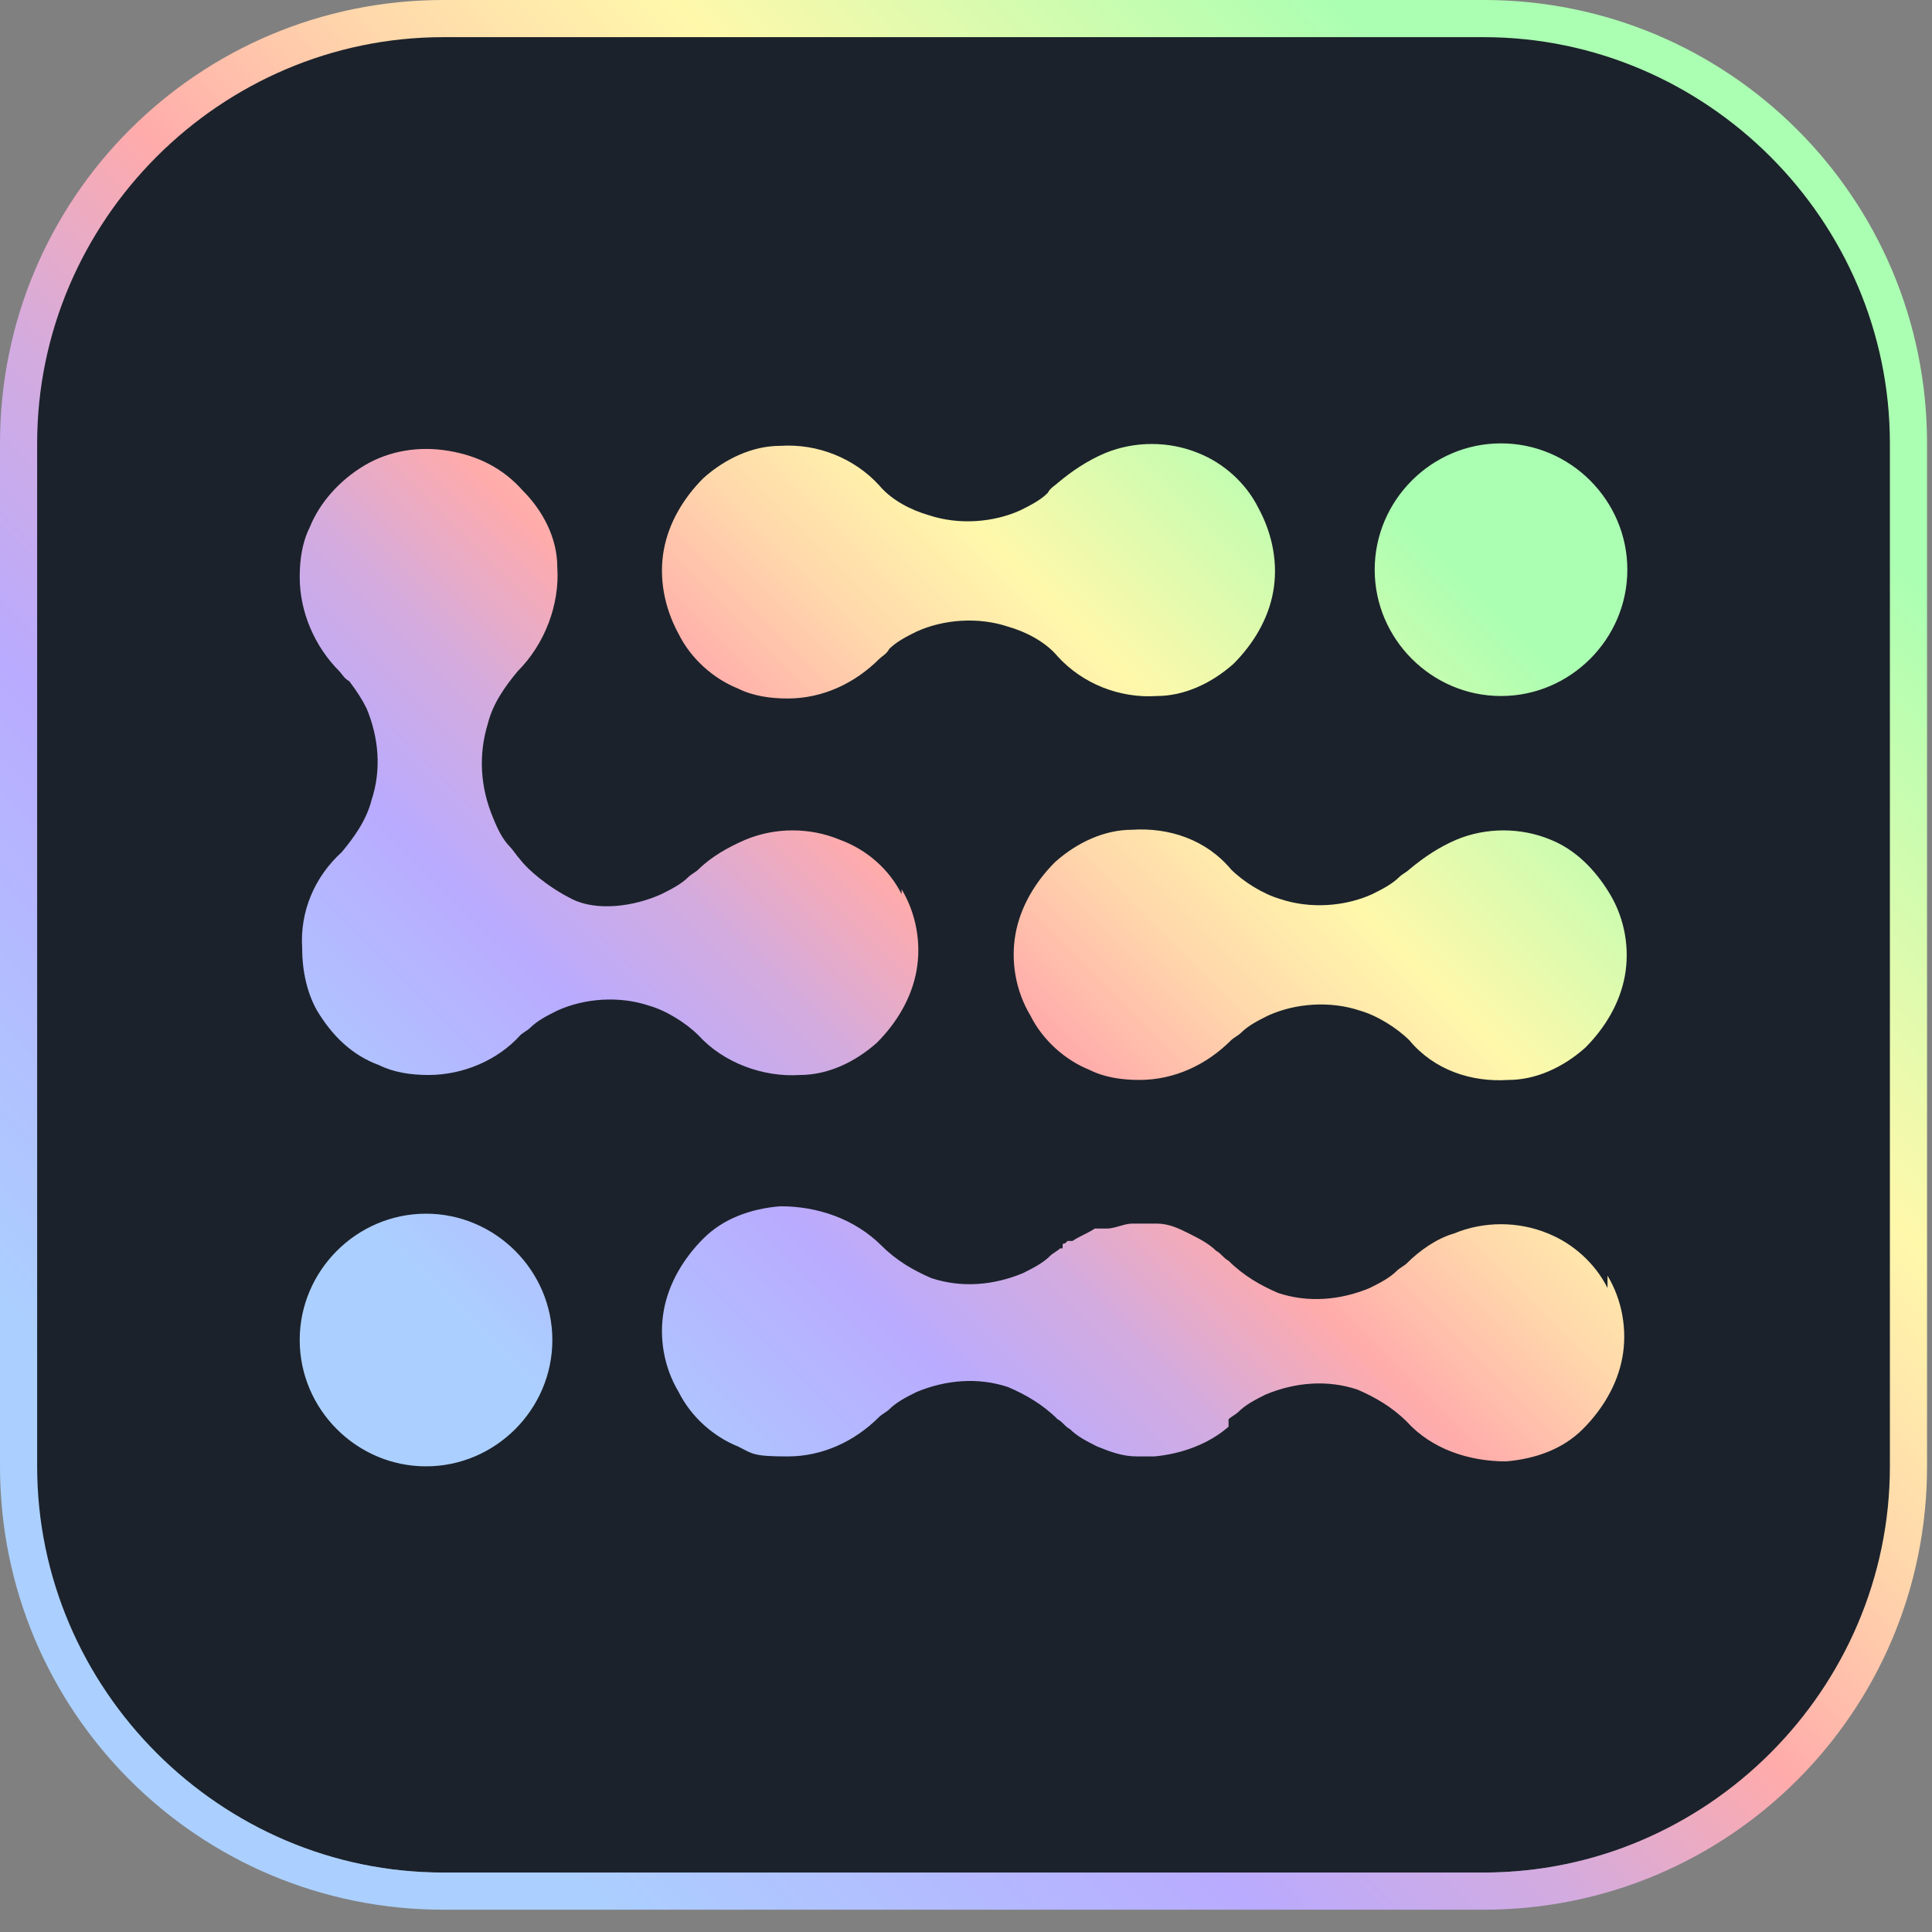 <?xml version="1.0" encoding="UTF-8"?> <svg xmlns="http://www.w3.org/2000/svg" xmlns:xlink="http://www.w3.org/1999/xlink" width="78" height="78" viewBox="0 0 78 78" fill="none"><rect x="0" y="0" width="78" height="78" fill="#808080" stroke="none"/><path d="M17.9 1.3H59.9C69 1.3 76.4 8.7 76.4 17.8V59.1C76.4 68.2 69 75.6 59.9 75.6H17.9C8.8 75.6 1.4 68.2 1.4 59.1V17.8C1.4 8.7 8.8 1.3 17.9 1.3Z" fill="#1B222B"></path><path d="M60 77.1H17.9C8 77.1 0 69.1 0 59.2V17.9C0 8 8 0 17.9 0H59.9C69.8 0 77.8 8 77.8 17.9V59.2C77.8 69.1 69.8 77.1 59.9 77.1H60ZM17.9 1.5C8.9 1.5 1.5 8.9 1.5 17.9V59.2C1.5 68.2 8.9 75.6 17.9 75.6H59.9C68.9 75.6 76.3 68.2 76.3 59.2V17.9C76.3 8.9 68.9 1.5 59.9 1.5H17.9Z" fill="url(#paint0_linear_101_227)"></path><path d="M64.9 51.5C65.5 52.5 65.7 53.7 65.5 54.8C65.3 55.9 64.7 56.9 63.9 57.7C63.1 58.5 62 58.9 60.8 59C59.3 59 57.8 58.5 56.8 57.4C56.2 56.8 55.5 56.4 54.8 56.1C53.6 55.7 52.3 55.8 51.1 56.3C50.7 56.5 50.3 56.7 50 57C49.9 57.1 49.7 57.2 49.6 57.3C49.6 57.3 49.6 57.4 49.6 57.5V57.6C48.8 58.3 47.7 58.7 46.6 58.8H45.9C45.3 58.8 44.8 58.6 44.3 58.4C43.9 58.2 43.5 58 43.2 57.7C43 57.6 42.9 57.4 42.7 57.3C42.1 56.7 41.4 56.3 40.7 56C39.5 55.6 38.2 55.7 37 56.2C36.6 56.4 36.2 56.6 35.9 56.9C35.8 57 35.6 57.1 35.5 57.2C34.5 58.2 33.2 58.8 31.8 58.8C30.4 58.8 30.4 58.7 29.8 58.4C28.8 58 27.9 57.2 27.4 56.2C26.8 55.2 26.6 54 26.8 52.9C27 51.8 27.6 50.8 28.4 50C29.2 49.2 30.3 48.8 31.5 48.7C33 48.7 34.5 49.2 35.6 50.3C36.2 50.9 36.9 51.3 37.6 51.6C38.8 52 40.1 51.9 41.3 51.4C41.7 51.2 42.1 51 42.4 50.7C42.5 50.6 42.7 50.5 42.8 50.4H42.9C42.9 50.2 42.9 50.2 43 50.2C43 50.2 43 50.2 43.1 50.1C43.1 50.1 43.1 50.1 43.2 50.1C43.2 50.1 43.2 50.1 43.3 50.1C43.6 49.9 43.9 49.8 44.2 49.6C44.2 49.6 44.4 49.6 44.5 49.6C44.5 49.6 44.6 49.6 44.7 49.6C45 49.6 45.4 49.4 45.7 49.4C46 49.4 46.3 49.4 46.6 49.4H46.7C47.2 49.4 47.6 49.6 48 49.8C48.4 50 48.8 50.2 49.1 50.5C49.3 50.6 49.4 50.8 49.6 50.9C50.2 51.5 50.9 51.9 51.6 52.2C52.8 52.6 54.1 52.5 55.3 52C55.7 51.8 56.1 51.6 56.4 51.3C56.5 51.2 56.7 51.1 56.8 51C57.3 50.5 58 50 58.7 49.8C59.9 49.3 61.3 49.3 62.5 49.8C63.5 50.2 64.4 51 64.9 52V51.5ZM35.5 19.6C34.5 18.5 33 17.9 31.5 18C30.4 18 29.3 18.5 28.4 19.3C27.6 20.1 27 21.1 26.8 22.2C26.6 23.3 26.8 24.5 27.4 25.6C27.9 26.6 28.8 27.4 29.8 27.8C30.4 28.1 31.1 28.2 31.8 28.2C33.2 28.2 34.5 27.6 35.5 26.6C35.6 26.5 35.8 26.4 35.9 26.2C36.2 25.9 36.6 25.7 37 25.5C38.1 25 39.5 24.9 40.7 25.3C41.4 25.5 42.2 25.9 42.7 26.5C43.7 27.6 45.2 28.2 46.7 28.1C47.8 28.1 48.9 27.6 49.8 26.8C50.6 26 51.2 25 51.4 23.9C51.6 22.8 51.4 21.6 50.8 20.5C50.3 19.5 49.4 18.7 48.4 18.3C47.2 17.8 45.8 17.8 44.6 18.3C43.9 18.6 43.3 19 42.7 19.5C42.6 19.6 42.4 19.7 42.3 19.9C42 20.2 41.6 20.4 41.2 20.6C40.1 21.1 38.7 21.2 37.5 20.8C36.8 20.6 36 20.2 35.5 19.6ZM60.6 28.1C63.4 28.1 65.7 25.8 65.7 23C65.7 20.2 63.4 17.9 60.6 17.9C57.8 17.9 55.5 20.2 55.5 23C55.5 25.8 57.8 28.1 60.6 28.1ZM17.2 49C14.4 49 12.1 51.3 12.1 54.1C12.1 56.9 14.4 59.2 17.2 59.2C20 59.2 22.3 56.9 22.3 54.1C22.3 51.3 20 49 17.2 49ZM36.4 36.1C35.9 35.1 35 34.3 33.9 33.9C32.7 33.4 31.3 33.4 30.1 33.9C29.4 34.2 28.7 34.6 28.2 35.1C28.1 35.2 27.9 35.3 27.8 35.4C27.5 35.7 27.1 35.9 26.7 36.1C25.6 36.6 24.1 36.8 23.1 36.3C22.1 35.8 21.3 35.1 21 34.7C20.9 34.6 20.7 34.3 20.6 34.2C20.3 33.9 20.1 33.5 19.9 33C19.4 31.8 19.3 30.5 19.7 29.2C19.9 28.4 20.4 27.7 20.9 27.1C22 26 22.6 24.4 22.5 22.9C22.5 21.7 21.9 20.6 21.1 19.8C20.3 18.9 19.3 18.4 18.1 18.2C16.9 18 15.7 18.2 14.7 18.8C13.7 19.4 12.9 20.3 12.5 21.3C12.2 21.9 12.1 22.6 12.1 23.3C12.1 24.7 12.7 26.1 13.7 27.1C13.8 27.2 13.9 27.4 14.1 27.5C14.4 27.9 14.6 28.2 14.8 28.6C15.3 29.8 15.4 31.1 15 32.3C14.8 33.1 14.3 33.8 13.8 34.4C12.7 35.4 12.1 36.8 12.2 38.3C12.2 39.2 12.4 40.1 12.8 40.8C13.4 41.8 14.2 42.6 15.3 43C15.9 43.3 16.6 43.4 17.3 43.4C18.7 43.4 20.1 42.8 21 41.8C21.1 41.7 21.3 41.6 21.4 41.5C21.7 41.2 22.1 41 22.5 40.8C23.6 40.3 25 40.2 26.2 40.6C26.9 40.8 27.7 41.3 28.2 41.8C29.2 42.9 30.8 43.5 32.3 43.4C33.4 43.4 34.5 42.9 35.4 42.1C36.2 41.3 36.8 40.3 37 39.2C37.2 38.1 37 36.9 36.4 35.9V36.1ZM49.7 35.1C48.7 33.9 47.2 33.4 45.7 33.5C44.6 33.5 43.5 34 42.6 34.8C41.8 35.6 41.2 36.6 41 37.7C40.8 38.8 41 40 41.6 41C42.1 42 43 42.8 44 43.2C44.6 43.5 45.3 43.6 46 43.6C47.4 43.6 48.7 43 49.7 42C49.8 41.9 50 41.8 50.1 41.7C50.4 41.4 50.8 41.2 51.2 41C52.3 40.5 53.7 40.4 54.9 40.8C55.6 41 56.4 41.5 56.9 42C57.9 43.2 59.4 43.7 60.9 43.6C62 43.6 63.1 43.1 64 42.3C64.8 41.5 65.4 40.5 65.6 39.4C65.8 38.3 65.6 37.1 65 36.1C64.4 35.1 63.6 34.3 62.6 33.9C61.4 33.4 60 33.4 58.8 33.9C58.1 34.2 57.5 34.6 56.9 35.1C56.8 35.2 56.6 35.3 56.5 35.4C56.2 35.7 55.8 35.9 55.4 36.1C54.3 36.6 52.9 36.7 51.7 36.3C51 36.1 50.2 35.6 49.7 35.1Z" fill="url(#paint1_linear_101_227)"></path><defs><linearGradient id="paint0_linear_101_227" x1="5.4" y1="72.1" x2="72.4" y2="5.1" gradientUnits="userSpaceOnUse"><stop offset="0.1" stop-color="#ABD0FF"></stop><stop offset="0.3" stop-color="#B9ABFF"></stop><stop offset="0.4" stop-color="#D3ABDF"></stop><stop offset="0.5" stop-color="#FFABAB"></stop><stop offset="0.6" stop-color="#FFD7AB"></stop><stop offset="0.7" stop-color="#FFF8AB"></stop><stop offset="0.9" stop-color="#ABFFB2"></stop></linearGradient><linearGradient id="paint1_linear_101_227" x1="16.8" y1="60.8" x2="61.1" y2="16.4" gradientUnits="userSpaceOnUse"><stop offset="0.1" stop-color="#ABD0FF"></stop><stop offset="0.3" stop-color="#B9ABFF"></stop><stop offset="0.4" stop-color="#D3ABDF"></stop><stop offset="0.5" stop-color="#FFABAB"></stop><stop offset="0.6" stop-color="#FFD7AB"></stop><stop offset="0.7" stop-color="#FFF8AB"></stop><stop offset="0.9" stop-color="#ABFFB2"></stop></linearGradient></defs></svg> 